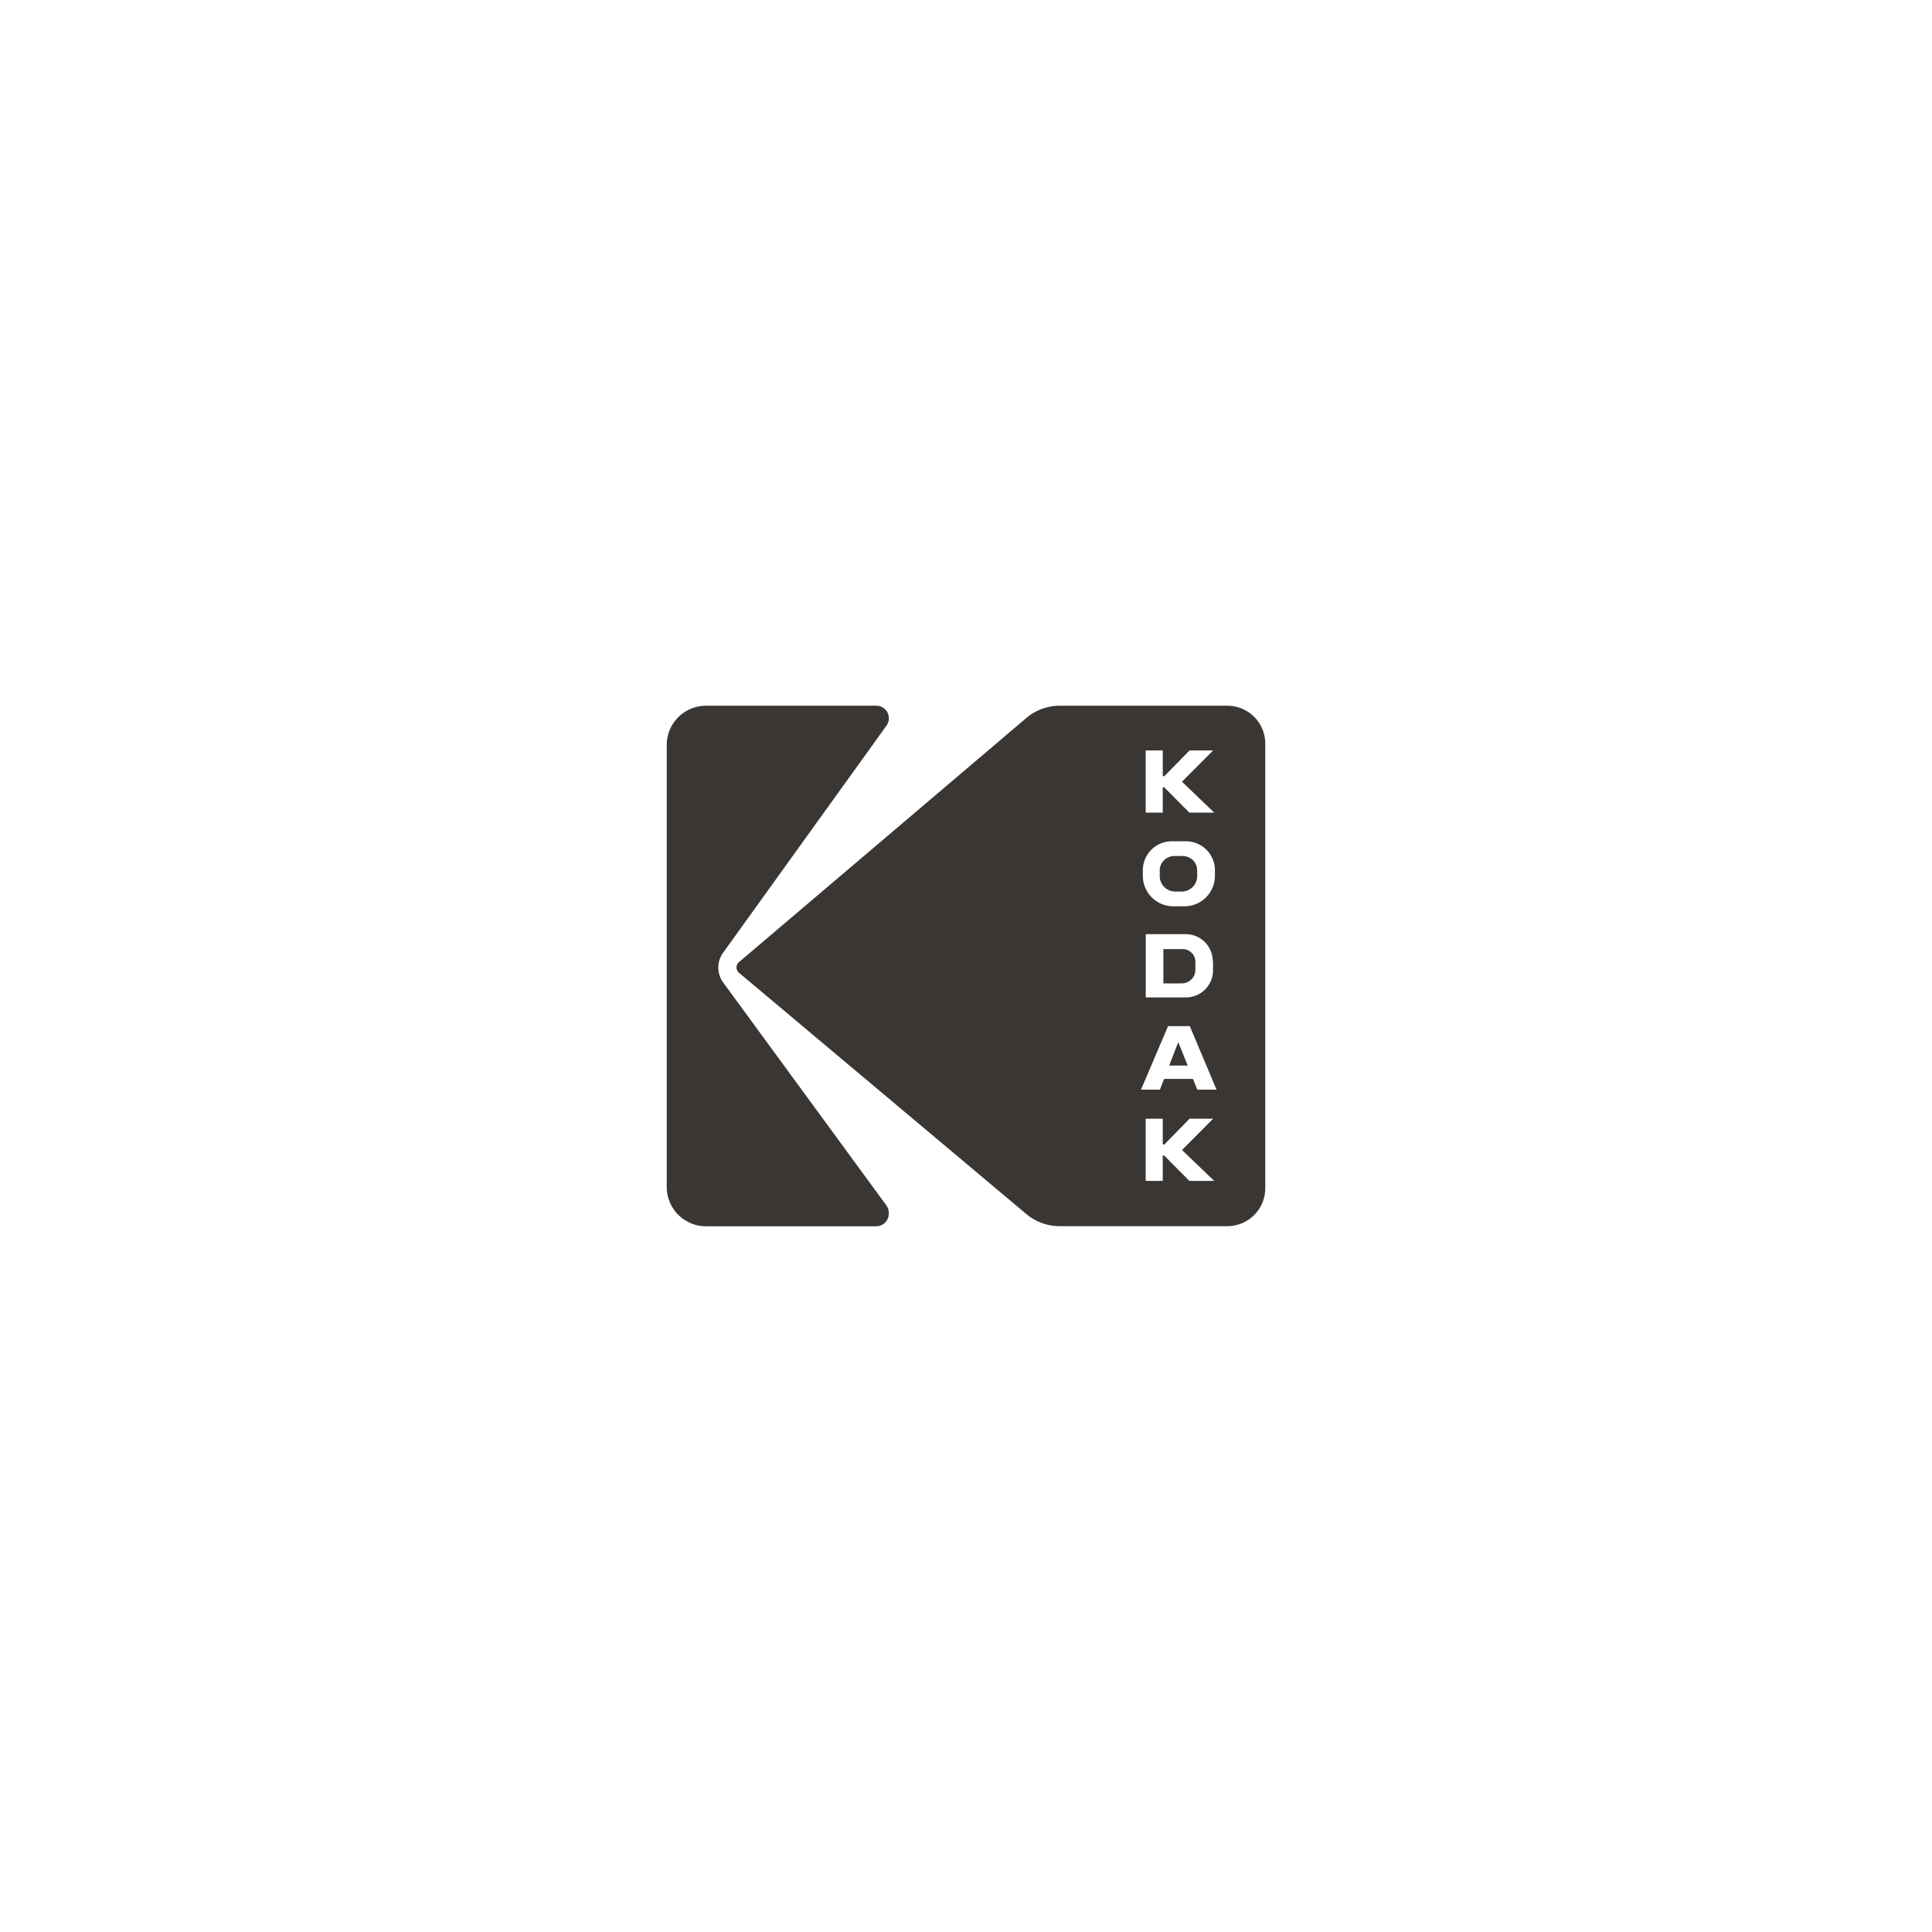 <svg xmlns="http://www.w3.org/2000/svg" viewBox="0 0 500 500"><defs><style>.cls-1{fill:#3a3634;}</style></defs><g id="Dark_Logos" data-name="Dark Logos"><path class="cls-1" d="M182.72,182.64h44.07a3.25,3.25,0,0,1,3.25,3.24,3.31,3.31,0,0,1-.61,1.9l-42.28,58.77a6.55,6.55,0,0,0,0,7.71l42.23,57.68a3.19,3.19,0,0,1,.63,1.91v.27a3.25,3.25,0,0,1-3.25,3.24H182.72a10.17,10.17,0,0,1-10.17-10.16V192.81a10.17,10.17,0,0,1,10.17-10.17Z"/><path class="cls-1" d="M306,221.56h-2.16a3.7,3.7,0,0,0-3.7,3.69v1.48a4,4,0,0,0,4,4h1.61a4,4,0,0,0,4-4v-1.48A3.69,3.69,0,0,0,306,221.56Zm0,0h-2.16a3.7,3.7,0,0,0-3.7,3.69v1.48a4,4,0,0,0,4,4h1.61a4,4,0,0,0,4-4v-1.48A3.69,3.69,0,0,0,306,221.56Zm-1.09,48.19-2.32,6h4.74Zm1.13-24.12h-4.92v8.86h4.71a3.49,3.49,0,0,0,3.49-3.49v-2.09A3.28,3.28,0,0,0,306.05,245.63Zm0-24.07h-2.16a3.7,3.7,0,0,0-3.7,3.69v1.48a4,4,0,0,0,4,4h1.61a4,4,0,0,0,4-4v-1.48A3.69,3.69,0,0,0,306,221.56Zm-1.09,48.19-2.32,6h4.74Zm1.13-24.12h-4.92v8.86h4.71a3.49,3.49,0,0,0,3.49-3.49v-2.09A3.28,3.28,0,0,0,306.05,245.63Zm0-24.07h-2.16a3.7,3.7,0,0,0-3.7,3.69v1.48a4,4,0,0,0,4,4h1.61a4,4,0,0,0,4-4v-1.48A3.69,3.69,0,0,0,306,221.56Zm11.62-38.92H274.29a13.38,13.38,0,0,0-8.7,3.2L191.24,249a1.83,1.83,0,0,0-.63,1.38,1.77,1.77,0,0,0,.64,1.37l74.35,62.43a13.4,13.4,0,0,0,8.64,3.15h43.39a9.82,9.82,0,0,0,9.82-9.81V192.45A9.82,9.82,0,0,0,317.63,182.64Zm-21.2,11.57h4.42v6.64h.44l6.5-6.64h6.1l-8.06,8.1,8.34,8h-6.44l-6.49-6.55h-.39v6.55h-4.42Zm-.73,31a7.49,7.49,0,0,1,7.49-7.49h3.67a7.5,7.5,0,0,1,7.49,7.49v1.46a7.88,7.88,0,0,1-7.88,7.88h-2.89a7.88,7.88,0,0,1-7.88-7.88Zm18.16,23.47v2.45a7,7,0,0,1-7,7H296.52V241.76H306.9A7,7,0,0,1,313.86,248.71Zm-6.13,56.94-6.49-6.55h-.39v6.55h-4.42v-16.1h4.42v6.65h.44l6.5-6.65h6.1l-8.06,8.1,8.34,8ZM309.86,282l-1.12-2.77h-7.48L300.19,282h-4.9l7-16.44h5.63L314.84,282Zm-5.73-51.29h1.61a4,4,0,0,0,4-4v-1.48a3.69,3.69,0,0,0-3.7-3.69h-2.16a3.7,3.7,0,0,0-3.7,3.69v1.48A4,4,0,0,0,304.13,230.7Zm1.92,14.93h-4.92v8.86h4.71a3.49,3.49,0,0,0,3.49-3.49v-2.09A3.28,3.28,0,0,0,306.05,245.63Zm-3.45,30.12h4.74l-2.42-6ZM306,221.56h-2.16a3.7,3.7,0,0,0-3.7,3.69v1.48a4,4,0,0,0,4,4h1.61a4,4,0,0,0,4-4v-1.48A3.69,3.69,0,0,0,306,221.56Zm0,24.07h-4.92v8.86h4.71a3.49,3.49,0,0,0,3.49-3.49v-2.09A3.28,3.28,0,0,0,306.05,245.63Zm0-24.07h-2.16a3.7,3.7,0,0,0-3.7,3.69v1.48a4,4,0,0,0,4,4h1.61a4,4,0,0,0,4-4v-1.48A3.69,3.69,0,0,0,306,221.56Zm0,24.07h-4.92v8.86h4.71a3.49,3.49,0,0,0,3.49-3.49v-2.09A3.28,3.28,0,0,0,306.05,245.63Z"/></g></svg>